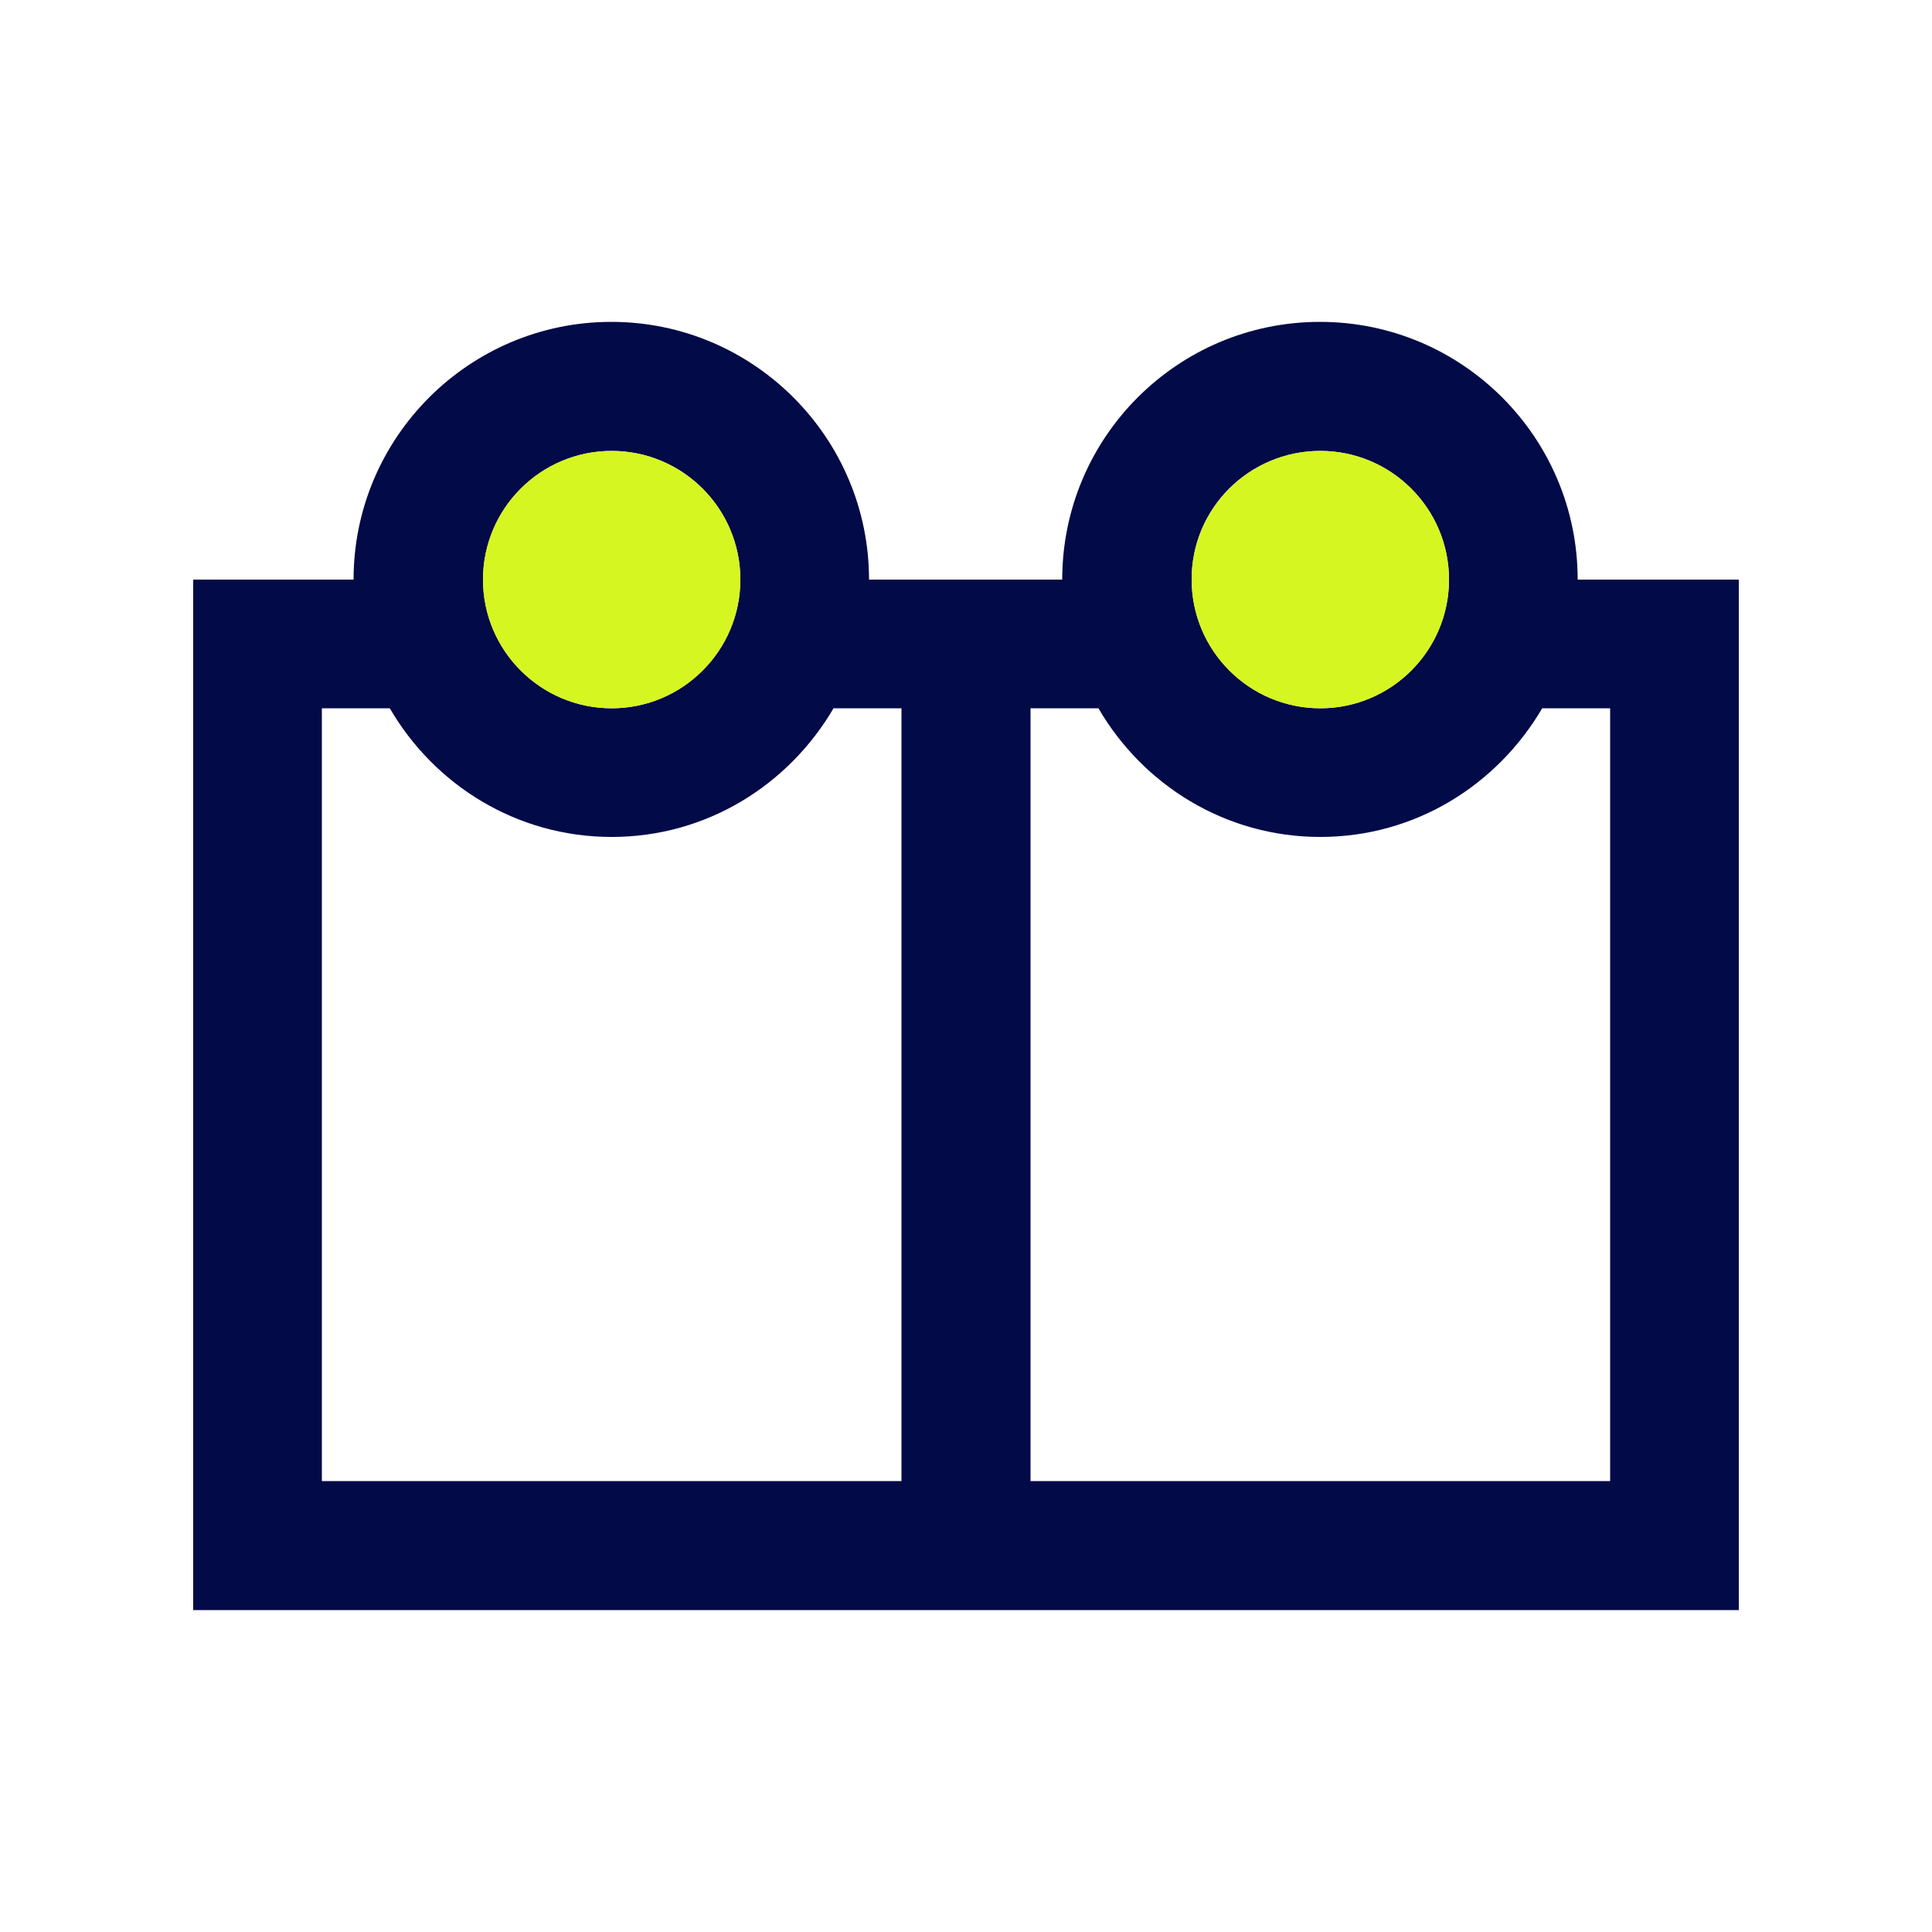 <?xml version="1.0" encoding="UTF-8"?> <!-- Generator: Adobe Illustrator 26.0.3, SVG Export Plug-In . SVG Version: 6.00 Build 0) --> <svg xmlns="http://www.w3.org/2000/svg" xmlns:xlink="http://www.w3.org/1999/xlink" version="1.1" id="Layer_1" x="0px" y="0px" viewBox="0 0 512 512" style="enable-background:new 0 0 512 512;" xml:space="preserve"> <style type="text/css"> .st0{fill:#020A47;} .st1{fill:#D6F622;} </style> <path class="st0" d="M418.1,153.6c0-37.7-30.6-68.3-68.3-68.3s-68.3,30.6-68.3,68.3l0,0h-51.2l0,0c0-37.6-30.6-68.3-68.3-68.3 c-37.6,0-68.3,30.6-68.3,68.3l0,0H51.2v273.1h409.6V153.6H418.1z M349.9,119.5c18.8,0,34.1,15.3,34.1,34.1s-15.3,34.1-34.1,34.1 c-18.8,0-34.1-15.3-34.1-34.1C315.7,134.8,331,119.5,349.9,119.5z M162.1,119.5c18.8,0,34.1,15.3,34.1,34.1s-15.3,34.1-34.1,34.1 S128,172.4,128,153.6S143.3,119.5,162.1,119.5z M238.9,392.5H85.3V187.7h18c11.8,20.3,33.6,34.1,58.8,34.1s46.9-13.8,58.8-34.1h18 L238.9,392.5L238.9,392.5z M426.7,392.5H273.1V187.7h18c11.8,20.3,33.6,34.1,58.8,34.1s46.9-13.8,58.8-34.1h18L426.7,392.5z"></path> <circle class="st1" cx="162.1" cy="153.6" r="34.1"></circle> <circle class="st1" cx="349.9" cy="153.6" r="34.1"></circle> </svg> 
